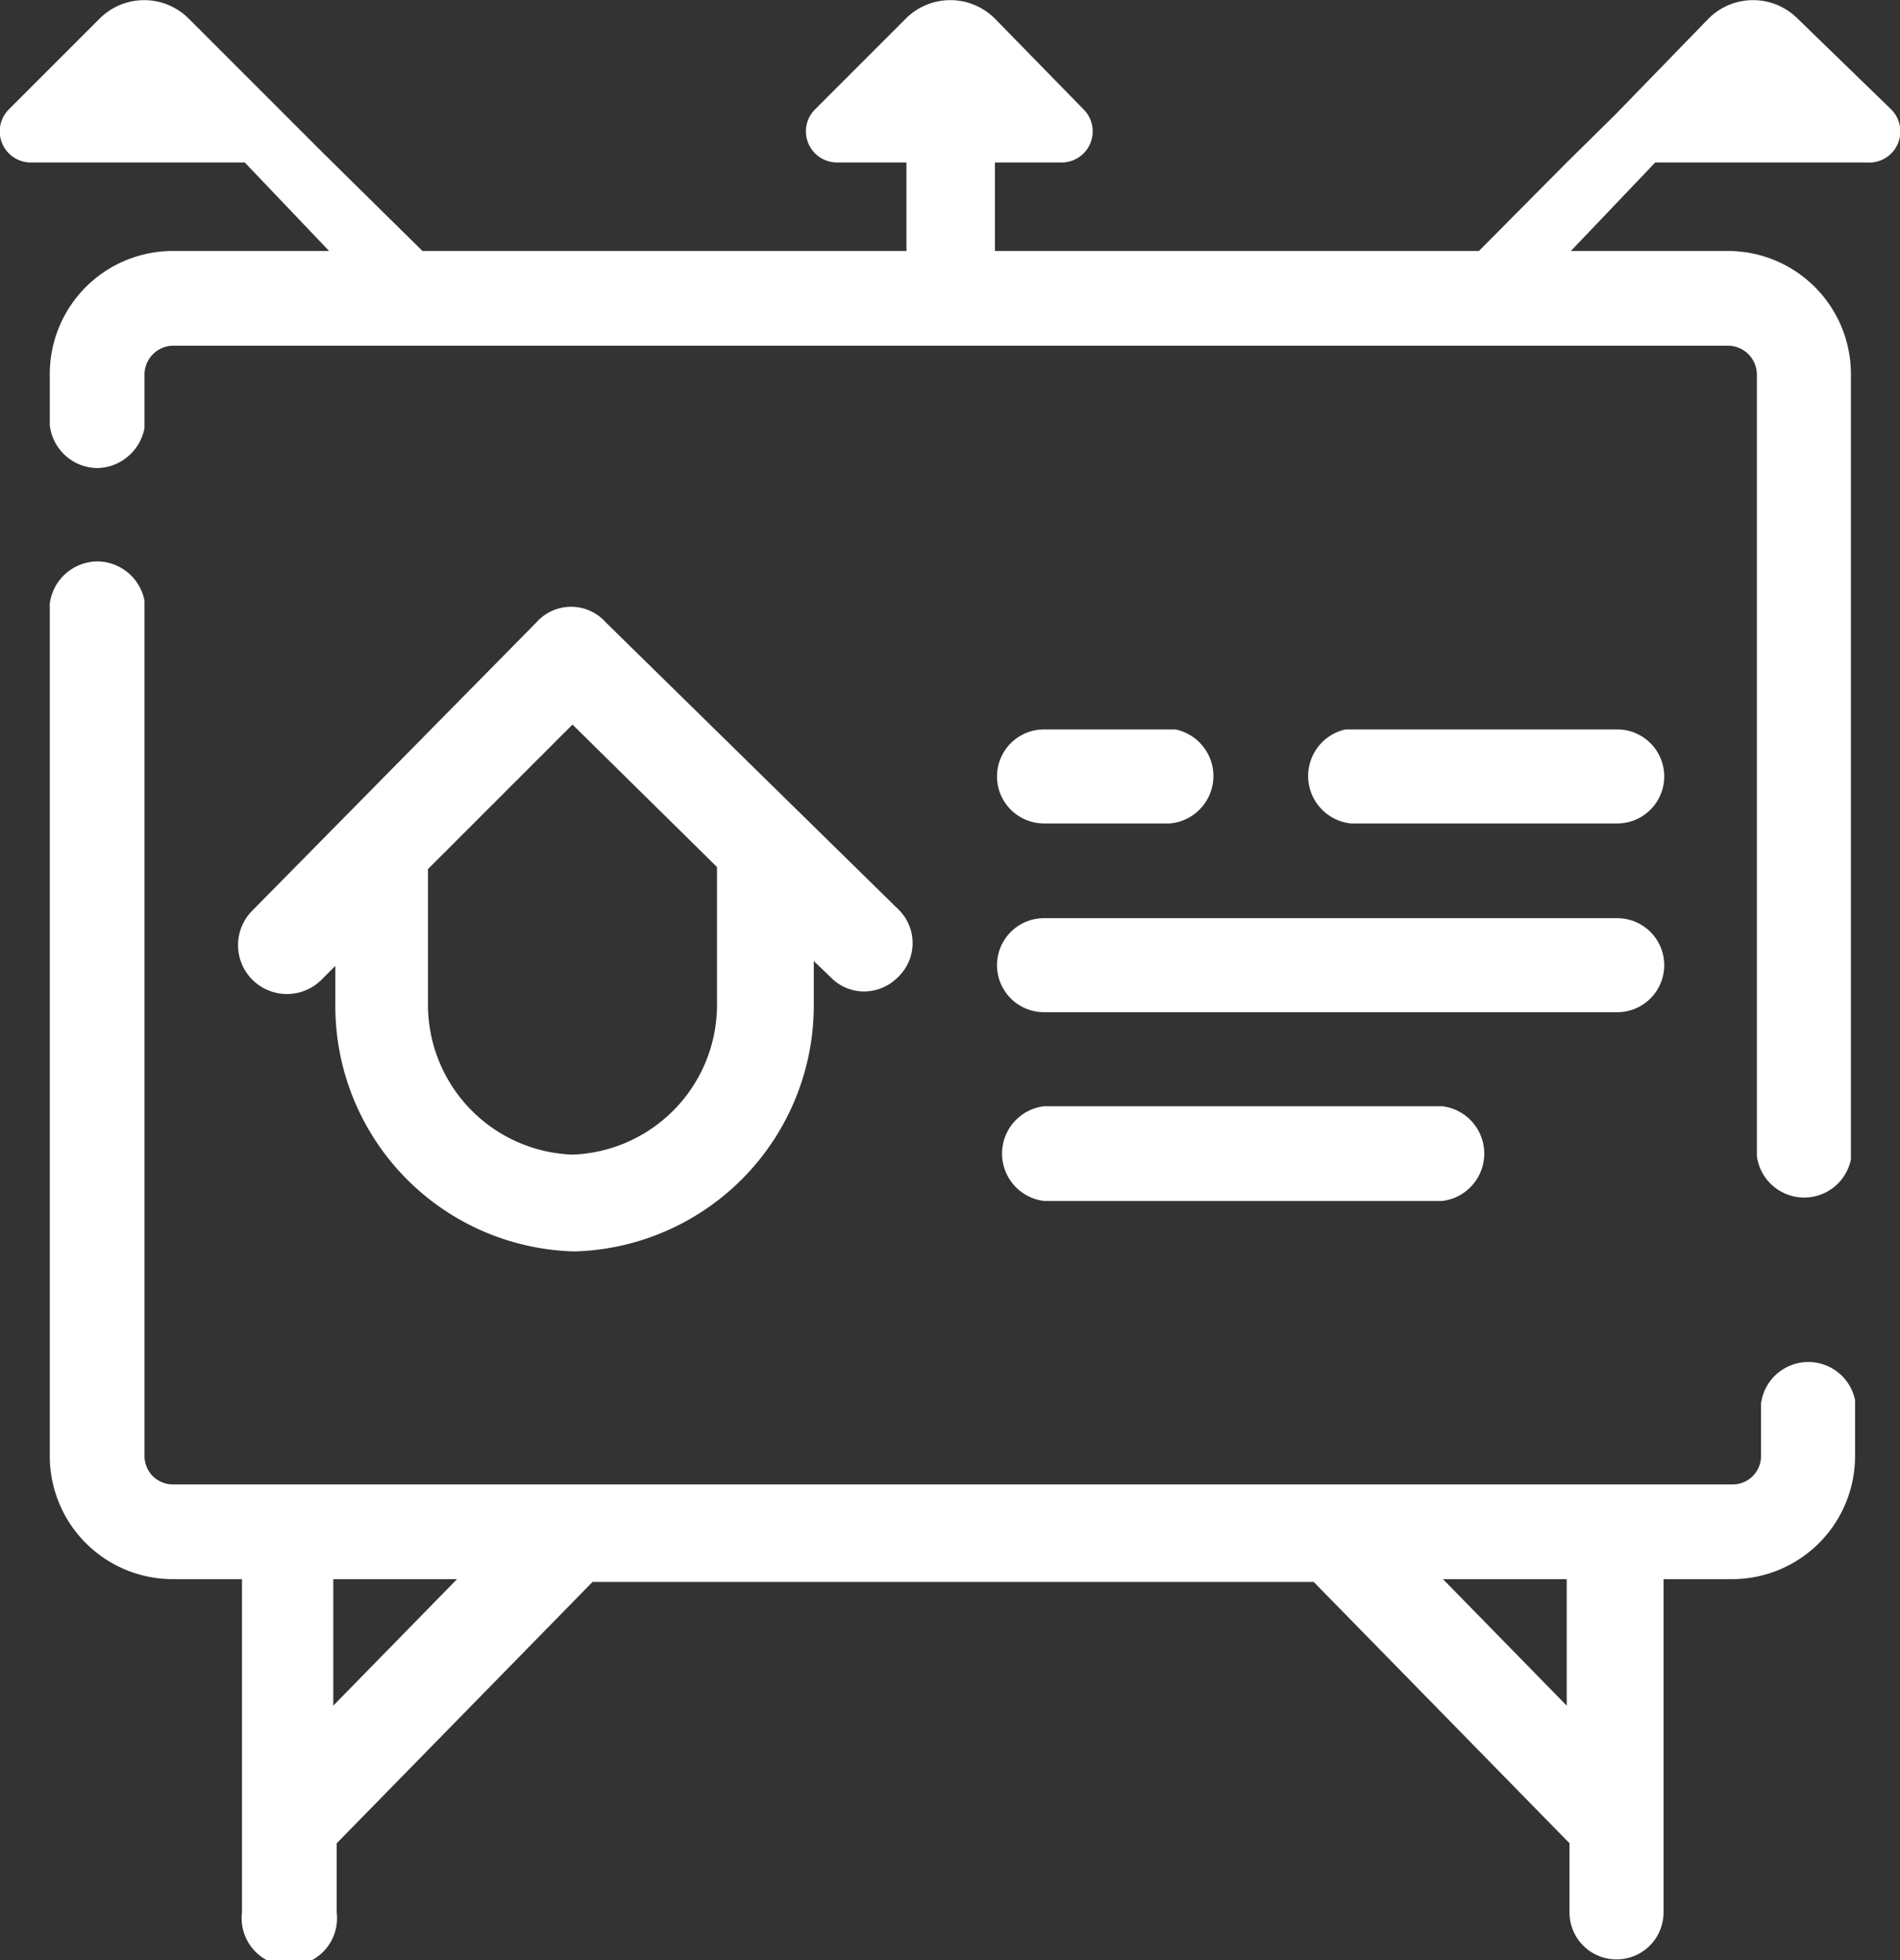 <svg xmlns="http://www.w3.org/2000/svg" viewBox="0 0 27.48 28.35"><rect x="0" y="0" width="27.48" height="28.35" fill="#333333" stroke="none"/><defs><style>.cls-1{fill:none;}.cls-2{fill:#ffffff;}</style></defs><title>EspacioPublicitario</title><g id="Capa_2" data-name="Capa 2"><g id="Capa_1-2" data-name="Capa 1"><polygon class="cls-1" points="4.82 24.67 6.61 22.84 4.82 22.84 4.82 24.67"/><polygon class="cls-1" points="22.66 24.67 22.66 22.84 20.87 22.84 22.66 24.67"/><path class="cls-1" d="M6.19,12.57v1.95A2.17,2.17,0,0,0,8.28,16.7a2.17,2.17,0,0,0,2.09-2.18v-2L8.28,10.48Z"/><polygon class="cls-1" points="4.82 22.84 4.82 24.67 6.61 22.84 4.82 22.84"/><polygon class="cls-1" points="22.66 22.84 20.87 22.84 22.66 24.67 22.66 22.84"/><path class="cls-2" d="M27.35,1.58,26,.27a.91.91,0,0,0-1.29,0L23.36,1.66l-.7.69L21.39,3.63h-7V2.35h.95a.45.45,0,0,0,.33-.77L14.39.27a.91.91,0,0,0-1.29,0L11.79,1.58a.45.45,0,0,0,.32.77h1V3.63h-7L4.66,2.2l-.54-.54L2.73.27a.91.91,0,0,0-1.29,0L.13,1.58a.45.45,0,0,0,.33.77H3.54L4.76,3.63H2.5A1.78,1.78,0,0,0,.72,5.4v.75a.7.7,0,0,0,.69.62.71.71,0,0,0,.68-.58V5.4A.42.42,0,0,1,2.5,5H25a.42.42,0,0,1,.41.41V16.72a.69.69,0,0,0,1.36.05V5.4A1.78,1.78,0,0,0,25,3.63H22.72l1.22-1.28H27A.45.45,0,0,0,27.35,1.58Z"/><path class="cls-2" d="M1.41,8.12a.7.7,0,0,0-.69.61V21.06A1.78,1.78,0,0,0,2.5,22.84h1v4.82a.69.69,0,1,0,1.37,0v-1l3.7-3.78H19l3.7,3.78v1a.68.68,0,1,0,1.36,0V22.84h1a1.78,1.78,0,0,0,1.77-1.78v-.81a.69.69,0,0,0-1.36.05v.76a.41.41,0,0,1-.41.41H2.5a.41.41,0,0,1-.41-.41V8.69A.7.7,0,0,0,1.41,8.12ZM22.66,22.84v1.83l-1.79-1.83Zm-17.84,0H6.61L4.82,24.67Z"/><path class="cls-2" d="M23.39,13.28H15.1a.68.68,0,0,0,0,1.36h8.29a.68.68,0,1,0,0-1.36Z"/><path class="cls-2" d="M20.86,16H15.1a.69.69,0,0,0,0,1.37h5.76a.69.69,0,0,0,0-1.37Z"/><path class="cls-2" d="M8.76,9a.67.67,0,0,0-1,0L3.65,13.17a.69.69,0,1,0,1,1l.2-.2v.58a3.55,3.55,0,0,0,3.46,3.55,3.56,3.56,0,0,0,3.46-3.55V13.9l.25.24a.67.67,0,0,0,.48.2.69.69,0,0,0,.48-.2.68.68,0,0,0,0-1Zm1.61,5.49A2.17,2.17,0,0,1,8.28,16.7a2.17,2.17,0,0,1-2.09-2.18V12.57l2.09-2.09,2.09,2.06Z"/><path class="cls-2" d="M17.55,11.22a.69.69,0,0,0-.55-.67H15.1a.68.68,0,1,0,0,1.36h1.82A.69.69,0,0,0,17.55,11.22Z"/><path class="cls-2" d="M23.39,10.55H19.46a.69.69,0,0,0,.08,1.36h3.85a.68.68,0,1,0,0-1.36Z"/></g></g></svg>